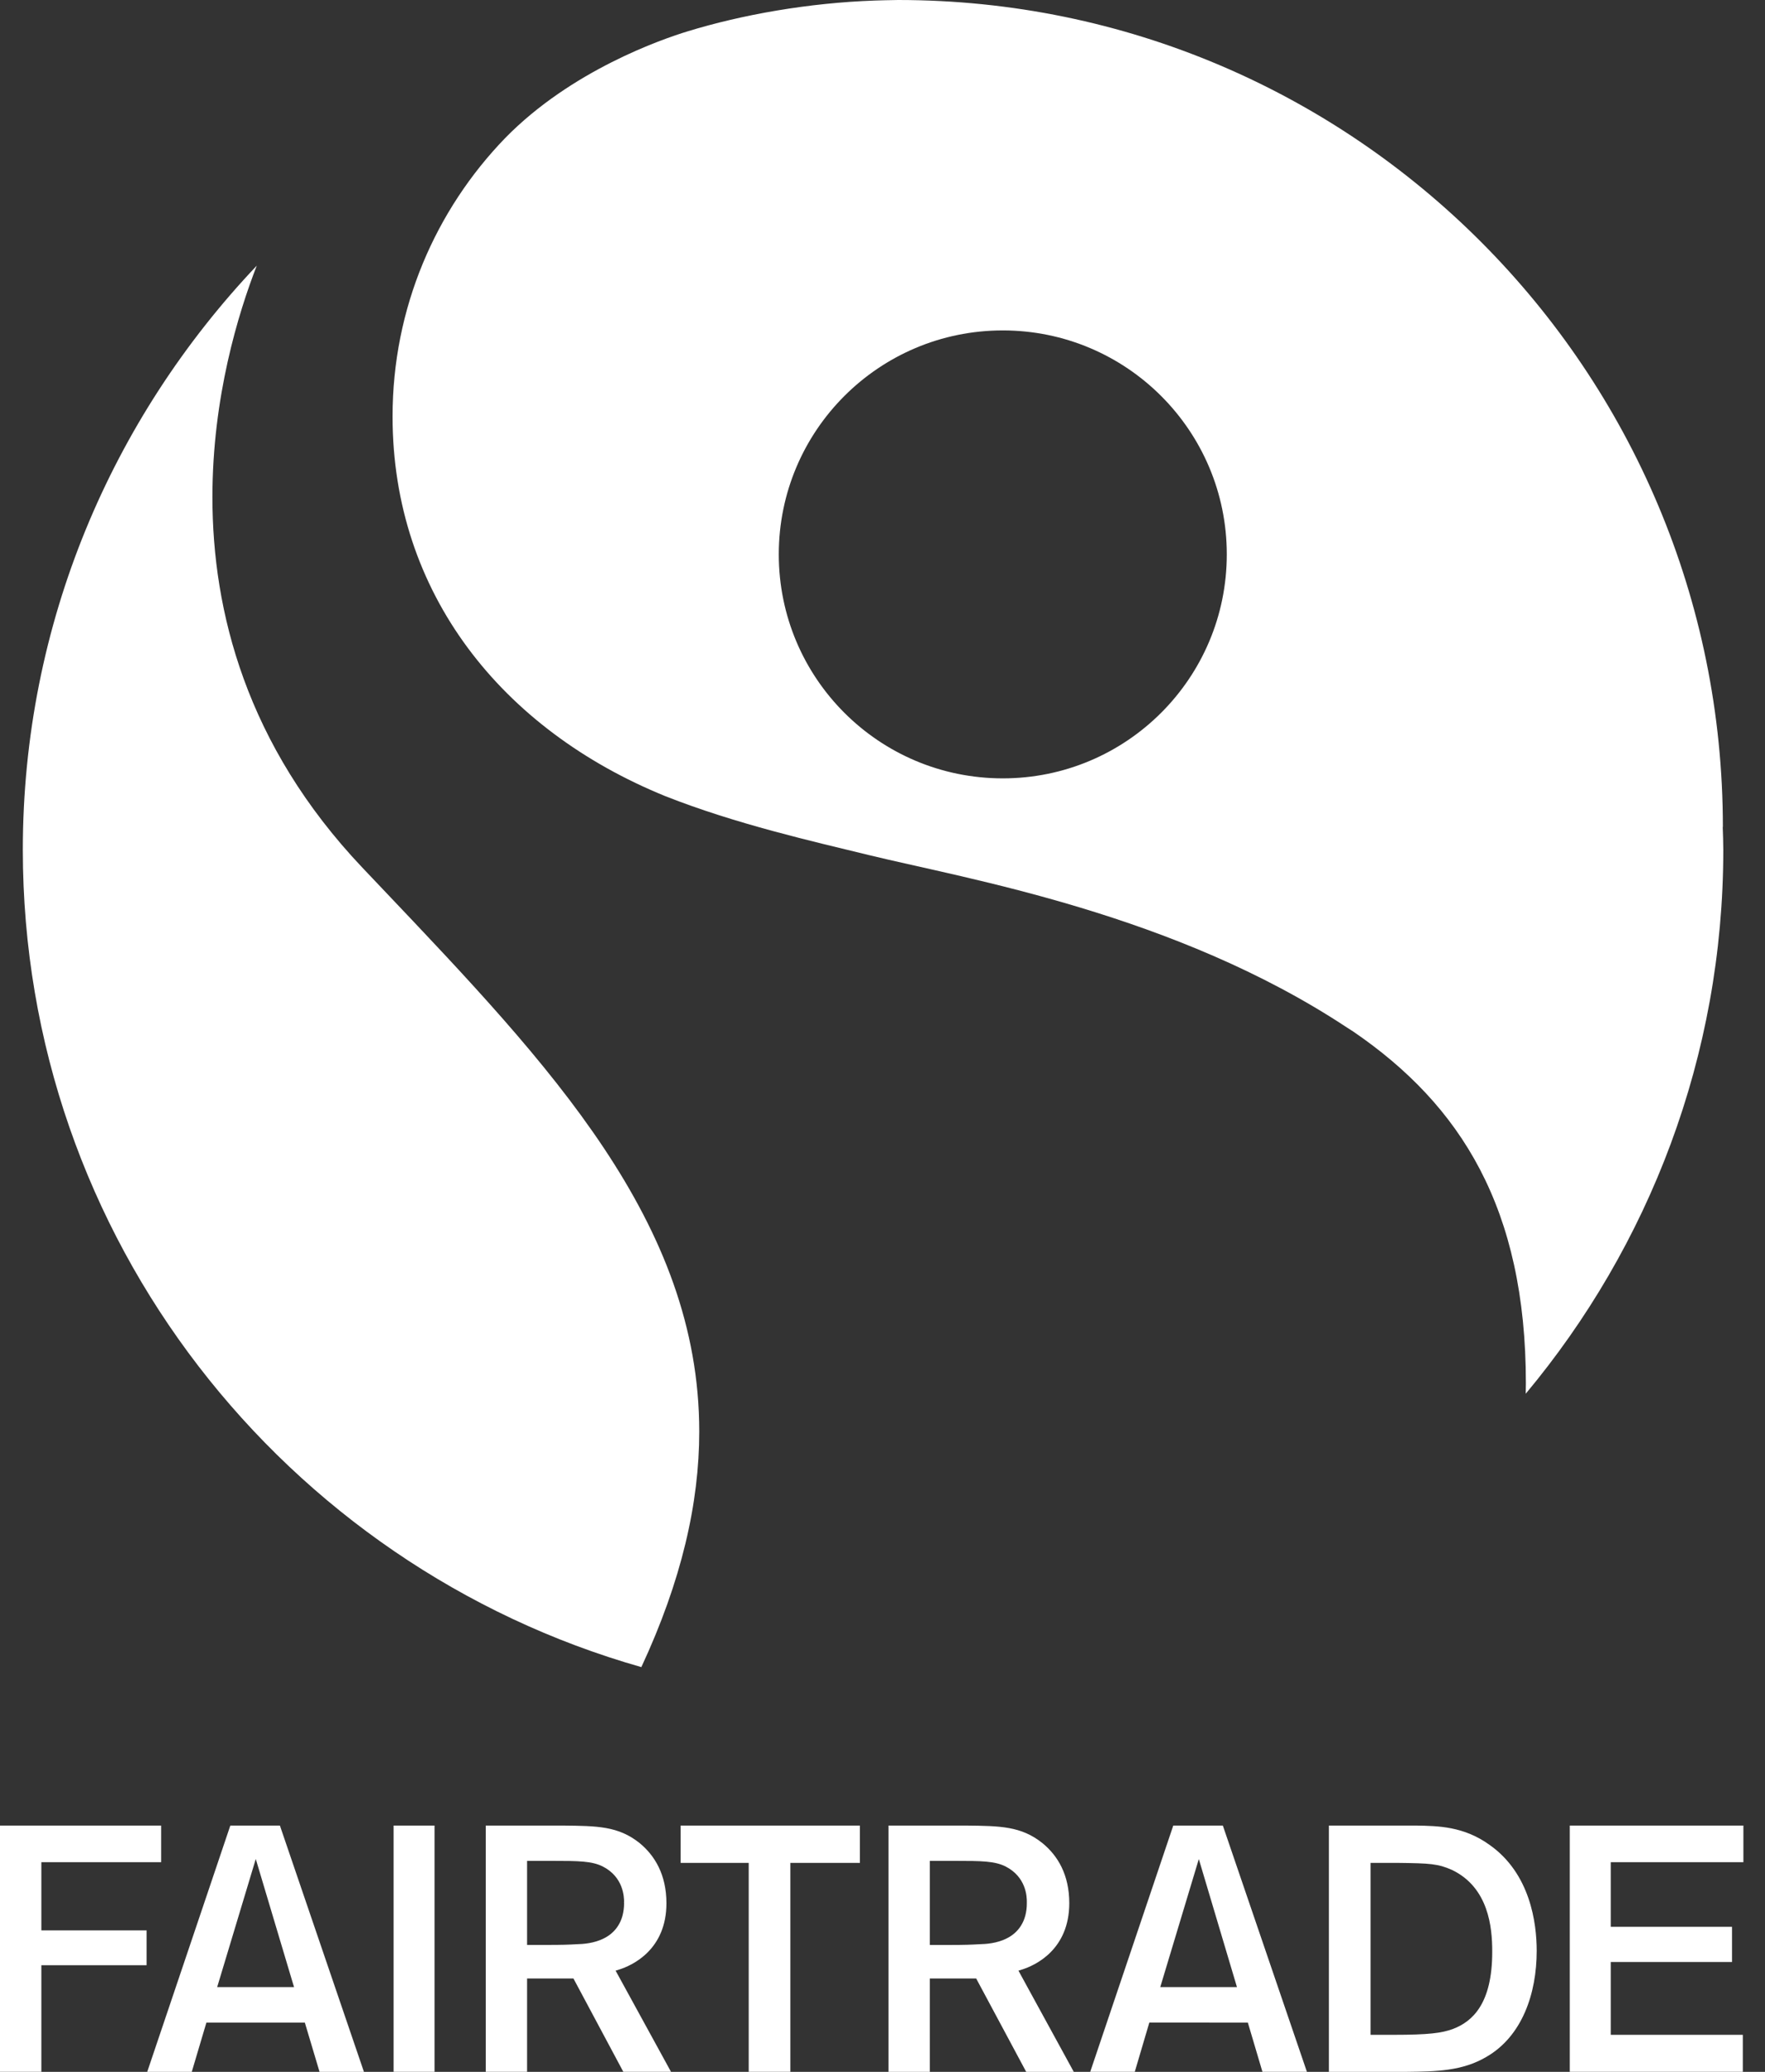 <svg width="46" height="54" viewBox="0 0 46 54" fill="none" xmlns="http://www.w3.org/2000/svg">
<rect x="0" y="0" width="46" height="54" fill="#333333" stroke="none"/>
<path d="M0.595 22.148C0.595 16.251 2.921 10.901 6.692 6.924C6.21 8.162 5.536 10.354 5.536 12.957C5.536 15.925 6.412 19.415 9.447 22.617L10.005 23.205C14.335 27.765 18.224 31.858 18.224 37.312C18.224 39.174 17.764 41.198 16.715 43.451C7.426 40.811 0.595 32.272 0.595 22.148" fill="white"/>
<path d="M26.135 20.287C22.908 20.287 20.297 17.675 20.297 14.448C20.297 11.226 22.908 8.612 26.135 8.612C29.359 8.612 31.973 11.226 31.973 14.448C31.973 17.675 29.358 20.287 26.135 20.287ZM44.913 22.148C44.913 21.951 44.904 21.752 44.898 21.553L44.902 21.552C44.902 9.664 35.295 0 23.406 0C23.243 0 22.803 0.014 22.803 0.014C21.073 0.074 19.34 0.382 17.921 0.817C17.257 1.02 14.898 1.83 13.17 3.594C11.35 5.474 10.231 8.031 10.231 10.854C10.231 15.457 13.072 19.016 17.345 20.753C19.182 21.478 21.188 21.931 22.66 22.29C25.222 22.914 30.612 23.813 35.1 26.778L35.27 26.887C38.075 28.804 39.768 31.493 39.768 36.055C39.768 36.143 39.764 36.235 39.764 36.326C42.974 32.479 44.913 27.536 44.913 22.148Z" fill="white"/>
<path d="M17.739 48.554H19.513V53.999H20.598V48.554H22.411V47.581H17.739L17.739 48.554ZM15.751 50.515C15.481 50.656 15.182 50.669 15.046 50.673C14.814 50.686 14.653 50.692 14.235 50.692H13.737V48.501H14.374C15.096 48.501 15.424 48.507 15.707 48.646C16.244 48.919 16.267 49.431 16.265 49.583H16.256L16.265 49.593V49.595C16.267 50.093 16.024 50.376 15.751 50.515ZM16.087 51.35L16.126 51.337C16.487 51.226 17.369 50.814 17.369 49.603C17.367 48.858 17.064 48.362 16.672 48.039C16.116 47.592 15.556 47.591 14.679 47.581H12.66V53.999H13.737V51.566H14.945L16.245 53.999H17.488L16.044 51.362L16.087 51.35ZM26.251 50.515C25.979 50.657 25.679 50.669 25.543 50.673C25.312 50.686 25.15 50.693 24.734 50.693H24.234L24.234 48.568V48.501H24.873C25.596 48.501 25.922 48.507 26.206 48.646C26.739 48.918 26.765 49.424 26.762 49.58H26.76L26.762 49.594V49.595C26.765 50.093 26.523 50.376 26.251 50.515ZM26.586 51.35L26.627 51.336C26.986 51.226 27.867 50.814 27.868 49.603C27.867 48.858 27.565 48.363 27.169 48.039C26.614 47.593 26.055 47.591 25.181 47.581H23.157V54H24.234V51.566H25.441L26.745 54H27.985L26.543 51.362L26.586 51.35ZM38.891 50.867C38.893 52.238 38.364 52.693 37.868 52.882C37.577 52.989 37.241 53.035 36.31 53.035H35.72V48.554H36.44C37.264 48.564 37.479 48.575 37.846 48.739C38.798 49.199 38.891 50.238 38.891 50.855C38.891 50.86 38.889 50.864 38.891 50.867ZM38.815 48.08C38.147 47.6 37.479 47.591 36.914 47.581H34.634V54H36.664C37.435 53.991 38.108 53.981 38.739 53.61C39.673 53.071 40.05 51.956 40.05 50.847C40.05 50.121 39.883 48.827 38.815 48.08ZM45.437 48.536V47.581H40.912V53.999H45.422V53.035H41.98V51.137H45.14V50.22H41.98V48.536L45.437 48.536ZM30.239 51.791L31.244 48.454L32.238 51.791H30.239ZM30.578 47.581L28.414 53.999H29.575L29.954 52.716L32.522 52.717L32.902 53.999H34.061L31.87 47.581L30.578 47.581ZM7.664 51.791H5.66L6.666 48.452L7.635 51.697L7.664 51.791ZM6.003 47.58L3.837 54H4.998L5.379 52.717H7.945L8.328 54H9.485L7.295 47.581L6.003 47.581L6.003 47.58ZM1.078 48.536H4.2V47.581H0V53.999H1.078V51.221H3.82V50.313H1.078V48.536ZM10.258 47.581V53.999H11.325V47.581H10.258Z" fill="white"/>
</svg>
